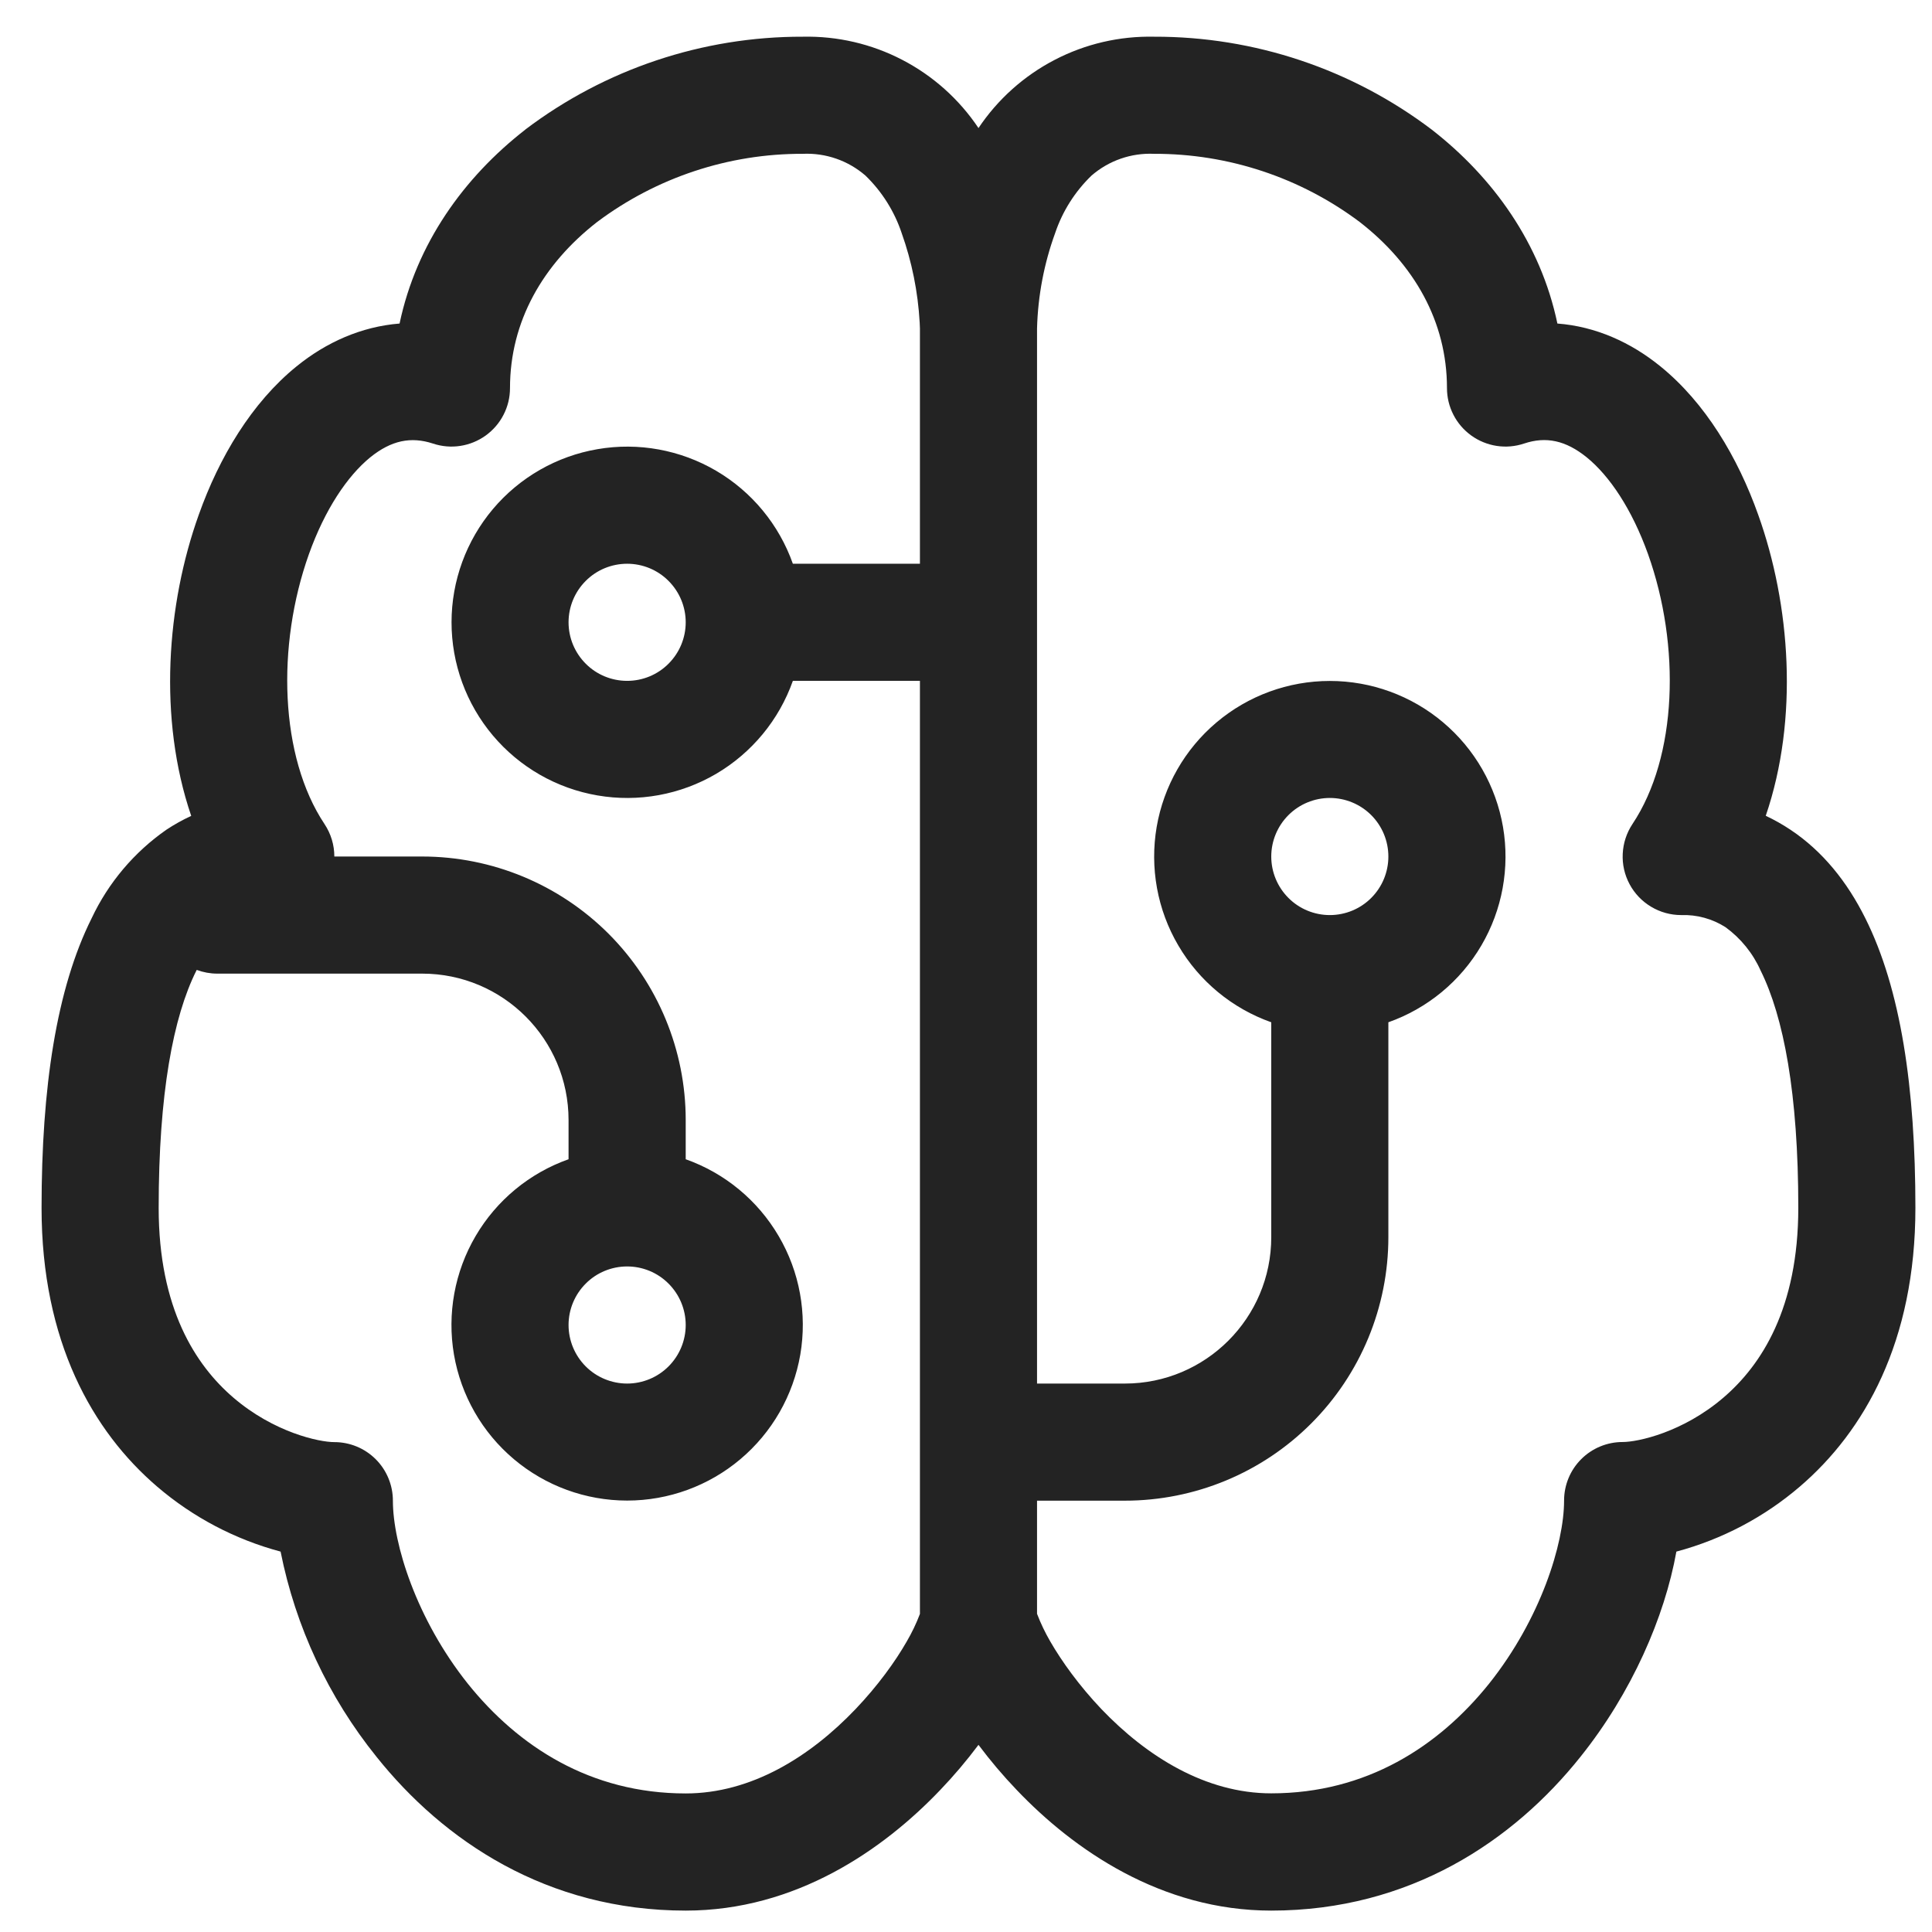 <svg width="39" height="39" viewBox="0 0 39 39" fill="none" xmlns="http://www.w3.org/2000/svg">
    <path d="M10.603 2.616C12.215 1.395 14.183 0.736 16.206 0.741C16.904 0.726 17.595 0.886 18.215 1.209C18.835 1.531 19.364 2.005 19.752 2.585C20.14 2.005 20.669 1.531 21.289 1.209C21.909 0.886 22.6 0.726 23.298 0.741C25.321 0.736 27.289 1.395 28.901 2.616C30.142 3.581 31.1 4.916 31.438 6.531C32.213 6.59 32.923 6.912 33.518 7.396C34.422 8.129 35.079 9.229 35.492 10.392C36.14 12.2 36.315 14.505 35.644 16.468C35.814 16.548 35.982 16.642 36.145 16.751C36.795 17.184 37.289 17.803 37.653 18.534C38.37 19.964 38.665 21.959 38.665 24.383C38.665 27.08 37.637 28.891 36.332 30.009C35.61 30.628 34.758 31.076 33.84 31.321C33.603 32.641 32.941 34.168 31.904 35.463C30.556 37.154 28.466 38.568 25.662 38.568C23.44 38.568 21.672 37.338 20.523 36.132C20.248 35.845 19.991 35.541 19.752 35.222C19.513 35.541 19.256 35.845 18.981 36.132C17.832 37.338 16.066 38.568 13.842 38.568C11.038 38.568 8.95 37.154 7.6 35.463C6.63 34.259 5.966 32.838 5.664 31.321C4.746 31.076 3.894 30.628 3.172 30.009C1.867 28.891 0.839 27.078 0.839 24.383C0.839 21.959 1.137 19.962 1.851 18.534C2.189 17.817 2.709 17.202 3.359 16.749C3.519 16.643 3.686 16.55 3.86 16.47C3.189 14.503 3.364 12.2 4.012 10.392C4.425 9.229 5.082 8.129 5.986 7.396C6.581 6.912 7.291 6.593 8.066 6.531C8.406 4.916 9.364 3.581 10.605 2.616H10.603ZM18.57 6.652V6.628L18.565 6.51C18.53 5.893 18.408 5.285 18.201 4.704C18.054 4.264 17.803 3.867 17.471 3.545C17.121 3.241 16.668 3.084 16.206 3.105C14.709 3.1 13.252 3.583 12.054 4.481C10.957 5.335 10.295 6.491 10.295 7.834C10.295 8.021 10.251 8.205 10.165 8.372C10.08 8.539 9.956 8.682 9.804 8.792C9.652 8.901 9.477 8.973 9.292 9.001C9.107 9.03 8.917 9.013 8.74 8.954C8.295 8.808 7.898 8.89 7.475 9.231C7.012 9.609 6.56 10.281 6.236 11.186C5.577 13.035 5.645 15.274 6.551 16.635C6.68 16.829 6.749 17.057 6.749 17.29H8.522C9.933 17.29 11.286 17.851 12.284 18.848C13.281 19.846 13.842 21.199 13.842 22.61V23.401C14.63 23.68 15.295 24.229 15.718 24.951C16.142 25.672 16.296 26.52 16.155 27.345C16.013 28.169 15.585 28.917 14.945 29.456C14.306 29.995 13.496 30.291 12.66 30.291C11.823 30.291 11.013 29.995 10.374 29.456C9.734 28.917 9.306 28.169 9.164 27.345C9.023 26.52 9.178 25.672 9.601 24.951C10.024 24.229 10.689 23.68 11.477 23.401V22.61C11.477 20.978 10.154 19.654 8.522 19.654H4.385C4.244 19.654 4.104 19.628 3.971 19.579L3.964 19.593C3.496 20.527 3.203 22.078 3.203 24.383C3.203 26.413 3.948 27.558 4.711 28.213C5.532 28.917 6.442 29.111 6.749 29.111C7.063 29.111 7.363 29.235 7.585 29.457C7.807 29.679 7.931 29.98 7.931 30.293C7.931 31.163 8.404 32.683 9.444 33.988C10.459 35.253 11.917 36.203 13.842 36.203C15.165 36.203 16.352 35.463 17.27 34.501C17.721 34.028 18.073 33.539 18.303 33.137C18.407 32.959 18.497 32.772 18.57 32.579V13.744H16.005C15.726 14.533 15.177 15.197 14.456 15.621C13.734 16.044 12.886 16.199 12.062 16.057C11.237 15.916 10.489 15.487 9.95 14.848C9.411 14.208 9.115 13.399 9.115 12.562C9.115 11.725 9.411 10.916 9.95 10.276C10.489 9.637 11.237 9.208 12.062 9.067C12.886 8.925 13.734 9.08 14.456 9.503C15.177 9.926 15.726 10.591 16.005 11.38H18.57V6.652ZM20.934 30.291V32.577C21.008 32.77 21.097 32.956 21.201 33.135C21.433 33.537 21.783 34.026 22.232 34.499C23.152 35.461 24.341 36.201 25.662 36.201C27.587 36.201 29.045 35.251 30.06 33.986C31.1 32.681 31.573 31.161 31.573 30.291C31.573 29.977 31.697 29.677 31.919 29.455C32.141 29.233 32.441 29.109 32.755 29.109C33.062 29.109 33.972 28.915 34.793 28.21C35.556 27.555 36.301 26.411 36.301 24.38C36.301 22.075 36.005 20.527 35.54 19.591C35.384 19.242 35.139 18.94 34.831 18.716C34.564 18.546 34.252 18.461 33.937 18.472C33.723 18.472 33.513 18.414 33.33 18.304C33.146 18.194 32.996 18.037 32.895 17.848C32.794 17.66 32.746 17.447 32.757 17.234C32.767 17.02 32.835 16.813 32.953 16.635C33.861 15.274 33.927 13.035 33.268 11.186C32.944 10.281 32.492 9.607 32.029 9.231C31.606 8.89 31.209 8.805 30.764 8.954C30.587 9.013 30.397 9.03 30.212 9.001C30.027 8.973 29.852 8.901 29.7 8.792C29.548 8.682 29.424 8.539 29.339 8.372C29.253 8.205 29.209 8.021 29.209 7.834C29.209 6.491 28.547 5.335 27.447 4.481C26.251 3.584 24.794 3.101 23.298 3.105C22.836 3.084 22.383 3.241 22.033 3.545C21.7 3.867 21.448 4.264 21.3 4.704C21.075 5.321 20.952 5.971 20.934 6.628V27.929H22.707C24.338 27.929 25.662 26.605 25.662 24.974V20.636C24.874 20.357 24.209 19.808 23.786 19.086C23.362 18.365 23.208 17.517 23.349 16.692C23.491 15.868 23.919 15.12 24.559 14.581C25.198 14.042 26.008 13.746 26.844 13.746C27.681 13.746 28.491 14.042 29.13 14.581C29.77 15.12 30.198 15.868 30.34 16.692C30.481 17.517 30.326 18.365 29.903 19.086C29.48 19.808 28.815 20.357 28.026 20.636V24.974C28.026 26.384 27.466 27.738 26.468 28.735C25.471 29.733 24.118 30.293 22.707 30.293H20.934V30.291ZM11.477 12.562C11.477 12.876 11.602 13.176 11.824 13.398C12.045 13.62 12.346 13.744 12.66 13.744C12.973 13.744 13.274 13.62 13.495 13.398C13.717 13.176 13.842 12.876 13.842 12.562C13.842 12.248 13.717 11.948 13.495 11.726C13.274 11.504 12.973 11.38 12.66 11.38C12.346 11.38 12.045 11.504 11.824 11.726C11.602 11.948 11.477 12.248 11.477 12.562ZM26.844 18.472C27.158 18.472 27.459 18.348 27.68 18.126C27.902 17.904 28.026 17.604 28.026 17.29C28.026 16.977 27.902 16.676 27.68 16.454C27.459 16.233 27.158 16.108 26.844 16.108C26.531 16.108 26.23 16.233 26.009 16.454C25.787 16.676 25.662 16.977 25.662 17.29C25.662 17.604 25.787 17.904 26.009 18.126C26.23 18.348 26.531 18.472 26.844 18.472ZM12.66 25.565C12.346 25.565 12.045 25.689 11.824 25.911C11.602 26.133 11.477 26.433 11.477 26.747C11.477 27.06 11.602 27.361 11.824 27.583C12.045 27.804 12.346 27.929 12.66 27.929C12.973 27.929 13.274 27.804 13.495 27.583C13.717 27.361 13.842 27.06 13.842 26.747C13.842 26.433 13.717 26.133 13.495 25.911C13.274 25.689 12.973 25.565 12.66 25.565Z" fill="#232323"/>
</svg>
